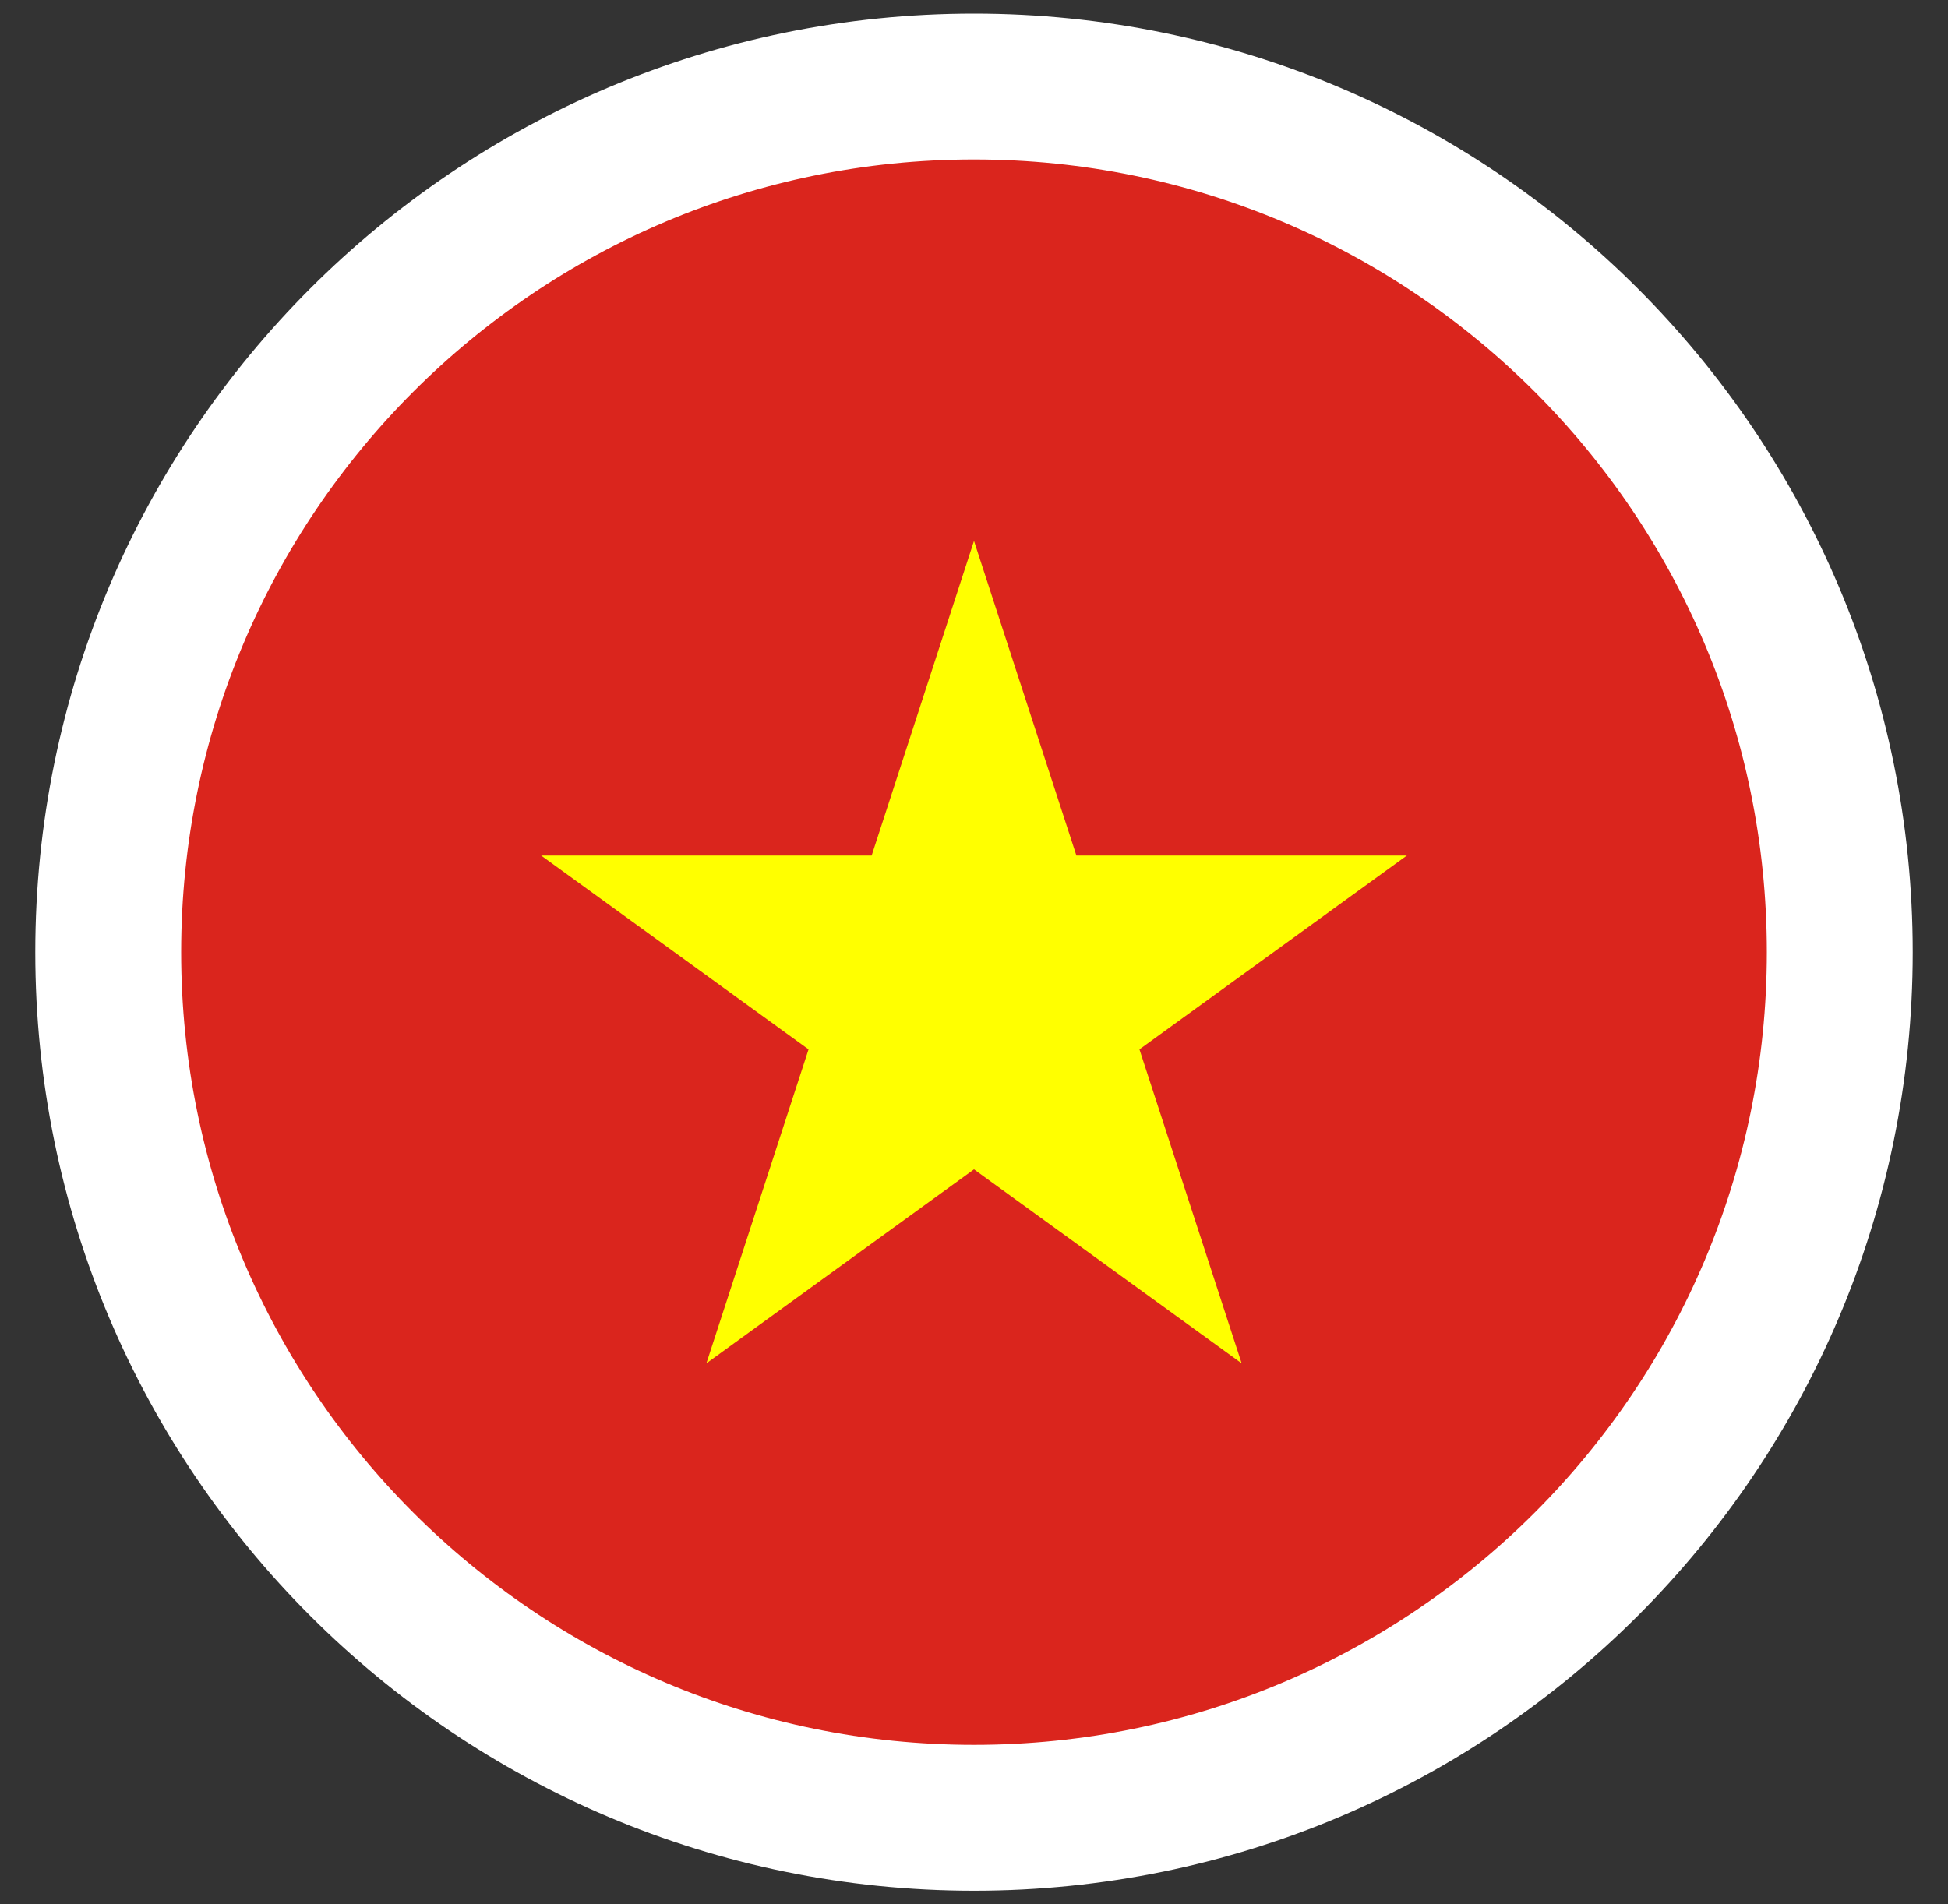 <svg width="45" height="44" viewBox="0 0 45 44" fill="none" xmlns="http://www.w3.org/2000/svg">
<rect x="0" y="0" width="45" height="44" fill="#333333" stroke="none"/>
<path d="M22.5 42C33.546 42 42.5 33.046 42.5 22C42.5 10.954 33.546 2 22.5 2C11.454 2 2.5 10.954 2.5 22C2.5 33.046 11.454 42 22.5 42Z" fill="#DA251D" stroke="white" stroke-width="3.37"/>
<path d="M26.322 24.246L32.5 19.767H24.865L22.5 12.498L20.136 19.767H12.5L18.678 24.246L16.318 31.5L22.5 27.018L28.683 31.5L26.322 24.246Z" fill="#FFFF00"/>
</svg>
